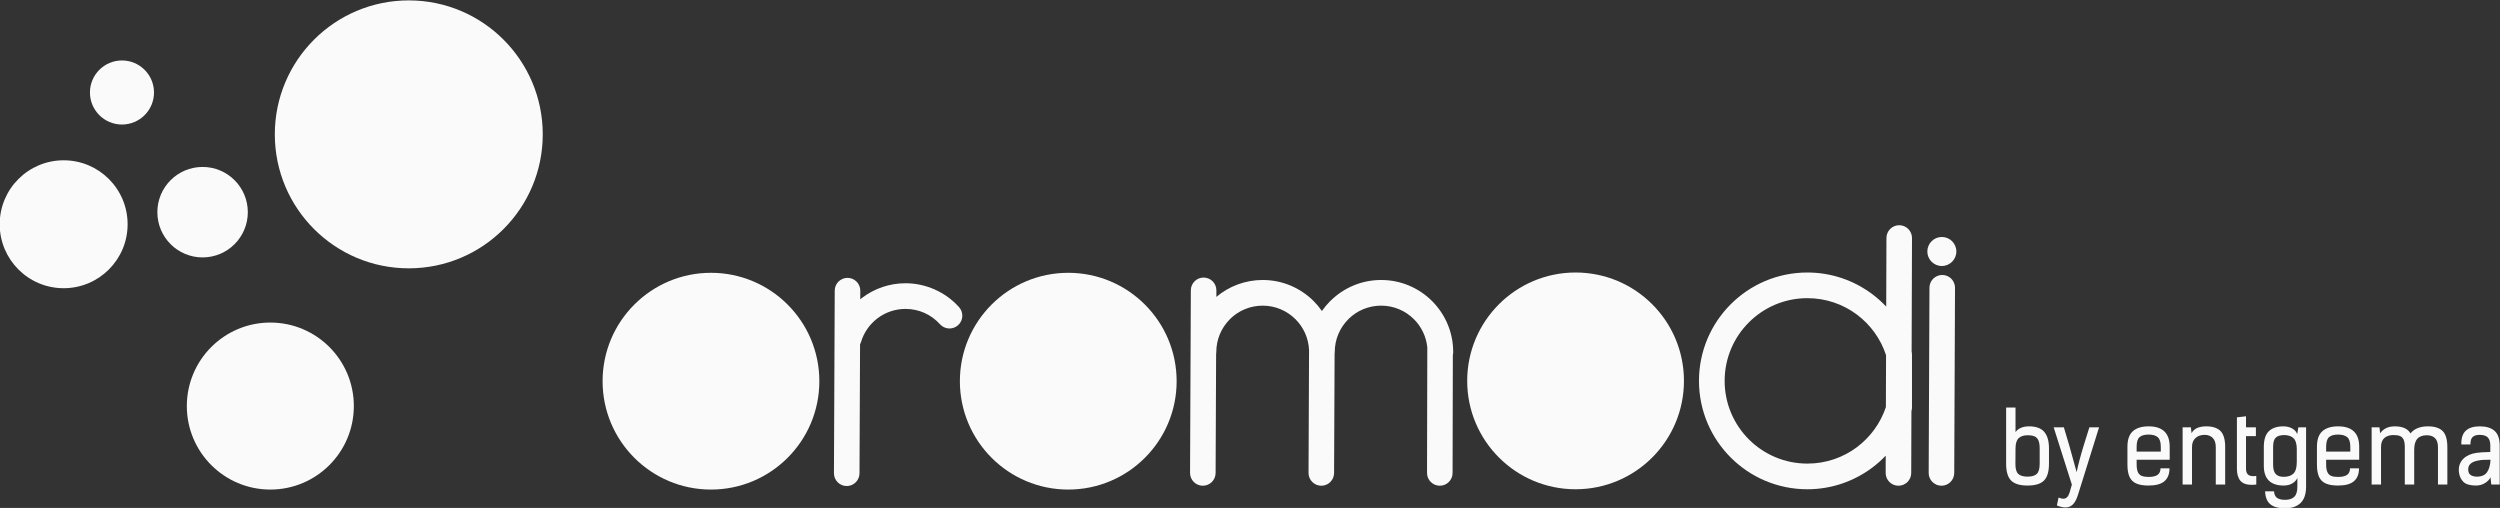 <?xml version="1.0" encoding="UTF-8"?>
<!DOCTYPE svg PUBLIC "-//W3C//DTD SVG 1.1//EN" "http://www.w3.org/Graphics/SVG/1.1/DTD/svg11.dtd">
<!-- Creator: CorelDRAW -->
<svg xmlns="http://www.w3.org/2000/svg" xml:space="preserve" width="216.355mm" height="43.958mm" version="1.1" style="shape-rendering:geometricPrecision; text-rendering:geometricPrecision; image-rendering:optimizeQuality; fill-rule:evenodd; clip-rule:evenodd"
viewBox="0 0 21635.54 4395.8"
 xmlns:xlink="http://www.w3.org/1999/xlink"
 xmlns:xodm="http://www.corel.com/coreldraw/odm/2003">
 <rect x="0" y="0" width="21635.54" height="4395.8" fill="#333333" stroke="none"/>
 <defs>
  <style type="text/css">
   <![CDATA[
    .fil0 {fill:#FAFAFA}
    .fil1 {fill:#FAFAFA;fill-rule:nonzero}
    .fil2 {fill:#FAFAFA;fill-rule:nonzero}
   ]]>
  </style>
 </defs>
 <g id="Ebene_x0020_1">
  <g id="_1845454153216">
   <g>
    <circle class="fil0" cx="3537.69" cy="1162.78" r="1159.35"/>
    <circle class="fil0" cx="1753.25" cy="1836.24" r="391.47"/>
    <circle class="fil0" cx="1055.59" cy="800.48" r="277.2"/>
    <circle class="fil0" cx="2339.53" cy="3514.12" r="722.64"/>
    <circle class="fil0" cx="550.89" cy="1940.72" r="553.51"/>
    <g>
     <path class="fil0" d="M6152.88 2360.92c258.97,0 493.45,104.99 663.19,274.73 169.74,169.71 274.73,404.24 274.73,663.19 0,258.97 -104.99,493.45 -274.73,663.19 -169.74,169.71 -404.22,274.73 -663.19,274.73 -258.97,0 -493.48,-105.02 -663.19,-274.73 -169.73,-169.74 -274.73,-404.22 -274.73,-663.19 0,-258.95 105,-493.48 274.73,-663.19 169.71,-169.74 404.25,-274.73 663.19,-274.73z"/>
     <path class="fil0" d="M9244.94 2360.92c258.95,0 493.48,104.99 663.19,274.73 169.74,169.71 274.73,404.24 274.73,663.19 0,258.97 -104.99,493.45 -274.73,663.19 -169.71,169.71 -404.22,274.73 -663.19,274.73 -258.97,0 -493.45,-105.02 -663.19,-274.73 -169.71,-169.74 -274.73,-404.22 -274.73,-663.19 0,-258.97 105.02,-493.48 274.73,-663.19 169.74,-169.74 404.22,-274.73 663.19,-274.73z"/>
     <path class="fil0" d="M13635.35 2358.3c258.94,0 493.48,104.99 663.19,274.73 169.73,169.71 274.73,404.24 274.73,663.19 0,258.97 -105,493.45 -274.73,663.19 -169.71,169.71 -404.22,274.73 -663.19,274.73 -258.97,0 -493.45,-105.02 -663.19,-274.73 -169.71,-169.74 -274.73,-404.22 -274.73,-663.19 0,-258.97 105.02,-493.48 274.73,-663.19 169.74,-169.74 404.22,-274.73 663.19,-274.73z"/>
     <path class="fil1" d="M15641.28 2358.3c210.62,0 405.45,69.93 562.42,187.85 43.03,32.31 83.2,68.29 120.04,107.38l1.97 -593.93c0,-61.05 49.53,-110.58 110.58,-110.58 61.04,0 110.58,49.53 110.58,110.58l-3.28 982.16c1.84,8.1 2.7,16.2 2.7,24.23l0.39 0 0 460.46c0,11.28 -1.67,22.16 -4.79,32.41l-1.79 534.15c0,61.04 -49.53,110.58 -110.58,110.58 -61.04,0 -110.58,-49.54 -110.58,-110.58l0.5 -149.6c-35.66,37.34 -74.37,71.8 -115.74,102.87 -156.97,117.92 -351.8,187.86 -562.42,187.86 -258.97,0 -493.45,-105.02 -663.19,-274.73 -169.71,-169.74 -274.73,-404.22 -274.73,-663.19 0,-258.97 105.02,-493.48 274.73,-663.19 169.74,-169.74 404.22,-274.73 663.19,-274.73zm679.55 1164.87l1.5 -449.37c-46.13,-141.26 -135,-263.33 -251.32,-350.7 -119.28,-89.6 -268.12,-142.75 -429.73,-142.75 -197.72,0 -376.71,80.13 -506.22,209.65 -129.52,129.51 -209.65,308.5 -209.65,506.22 0,197.69 80.16,376.71 209.65,506.22 129.51,129.49 308.53,209.65 506.22,209.65 161.61,0 310.45,-53.16 429.73,-142.76 115.09,-86.43 203.3,-206.81 249.82,-346.16z"/>
     <path class="fil1" d="M10526.11 3046.63c0,6.32 -0.52,12.51 -1.54,18.54l-4.41 1028.29c-0.24,61.04 -49.98,110.36 -111.03,110.13 -61.04,-0.24 -110.36,-49.98 -110.13,-111.03l6.77 -1580.36c0.23,-61.05 49.98,-110.37 111.02,-110.14 61.05,0.24 110.37,49.98 110.14,111.03l-0.24 56.38c108.46,-91.34 248.35,-146.4 400.97,-146.4 172.17,0 328.06,69.83 440.9,182.66 26.33,26.33 50.32,55.02 71.64,85.72 21.32,-30.7 45.31,-59.39 71.64,-85.72l6.6 -6.08c112.34,-109.27 265.56,-176.58 434.33,-176.58 172.17,0 328.06,69.83 440.9,182.66 112.83,112.84 182.66,268.73 182.66,440.9 0,8.92 -1.05,17.57 -3.04,25.88l-2.28 1020.5c0,61.04 -49.53,110.58 -110.58,110.58 -61.05,0 -110.58,-49.54 -110.58,-110.58l2.44 -1086.55c-9.41,-94.87 -51.87,-180.04 -115.59,-243.76 -72.61,-72.61 -173.04,-117.58 -283.93,-117.58 -108.57,0 -207,42.84 -279.19,112.49l-4.78 5.09c-72.61,72.61 -117.58,173.04 -117.58,283.93 0,5.75 -0.44,11.41 -1.28,16.92l-4.41 1029.91c-0.23,61.04 -49.98,110.36 -111.02,110.13 -61.05,-0.24 -110.37,-49.98 -110.14,-111.03l4.54 -1060.53c-3.75,-105.1 -47.91,-199.92 -117.32,-269.33 -72.61,-72.61 -173.04,-117.58 -283.93,-117.58 -108.57,0 -207,42.84 -279.19,112.49l-4.78 5.09c-72.61,72.61 -117.58,173.04 -117.58,283.93z"/>
     <path class="fil1" d="M7451.02 2961.15c-2.05,6.95 -4.7,13.56 -7.92,19.74l-4.77 1115.19c-0.24,61.04 -49.98,110.37 -111.03,110.13 -61.04,-0.23 -110.37,-49.98 -110.13,-111.02l6.76 -1580.37c0.24,-61.05 49.98,-110.37 111.03,-110.14 61.04,0.24 110.37,49.98 110.13,111.03l-0.31 74.1c6.03,-4.87 12.16,-9.65 18.38,-14.29 105.18,-78.66 235.14,-124.19 373.25,-124.19 87.74,0 174.04,18.91 253.59,54.31 79.17,35.27 150.86,86.8 209.7,152.19 40.94,45.5 37.27,115.62 -8.23,156.55 -45.49,40.94 -115.61,37.26 -156.55,-8.23 -38.28,-42.53 -84.48,-75.89 -135.12,-98.44 -50.27,-22.37 -105.89,-34.33 -163.39,-34.33 -89.11,0 -172.89,29.29 -240.57,79.93 -67.83,50.69 -119.7,122.69 -144.82,207.84z"/>
     <path class="fil1" d="M16697.96 2489.85c0.24,-61.04 49.98,-110.37 111.03,-110.13 61.04,0.24 110.37,49.98 110.13,111.03l-6.77 1602.71c-0.23,61.04 -49.98,110.36 -111.02,110.13 -61.05,-0.24 -110.37,-49.98 -110.13,-111.03l6.76 -1602.71zm107.2 -438.98c69.33,0 125.55,56.22 125.55,125.55 0,69.33 -56.22,125.55 -125.55,125.55 -69.33,0 -125.56,-56.22 -125.56,-125.55 0,-69.33 56.23,-125.55 125.56,-125.55z"/>
    </g>
   </g>
   <path class="fil2" d="M17732.29 4013.16c0,67.73 -14.25,116.13 -42.76,145.2 -28.5,29.07 -76.06,43.61 -142.66,43.61 -66.61,0 -114.16,-14.54 -142.67,-43.61 -28.5,-29.07 -42.75,-77.47 -42.75,-145.2l0 -485.99 81.28 0 0 212.51c10.16,-15.24 25.26,-27.37 45.29,-36.4 20.04,-9.03 43.89,-13.55 71.55,-13.55 60.39,0 104.28,15.95 131.65,47.84 27.38,31.89 41.07,79.44 41.07,142.66l0 132.93zm-290.41 0c-0.56,42.9 7.62,72.25 24.55,88.05 16.94,15.81 43.75,23.71 80.44,23.71 36.69,0 63.36,-7.9 80.01,-23.71 16.65,-15.8 24.97,-45.15 24.97,-88.05l0 -131.23c0,-30.48 -3.66,-54.05 -11,-70.7 -7.34,-16.65 -18.49,-28.22 -33.45,-34.71 -14.95,-6.5 -35.13,-9.74 -60.53,-9.74 -32.74,0 -58.14,8.18 -76.2,24.55 -18.07,16.37 -27.38,45.44 -27.94,87.21l-0.85 134.62zm530.02 73.66c11.85,-60.4 32.45,-138.57 61.8,-234.53l48.26 -154.09 83.82 0 -154.94 496.15 -29.63 93.98c-11.29,34.99 -25.54,60.96 -42.76,77.89 -17.21,16.93 -38.52,25.4 -63.92,25.4 -20.32,0 -44.87,-5.64 -73.66,-16.93l14.39 -68.58c18.07,6.77 31.61,10.16 40.64,10.16 25.4,0 43.47,-17.22 54.19,-51.65l20.32 -70.27 -157.48 -496.15 88.05 0 47.42 159.17 63.5 229.45zm803.48 -33.87c0,49.11 -14.53,86.22 -43.6,111.34 -29.07,25.12 -74.93,37.68 -137.59,37.68 -44.59,0 -80.15,-5.93 -106.68,-17.78 -26.53,-11.86 -45.86,-30.91 -57.99,-57.15 -12.14,-26.25 -18.21,-61.67 -18.21,-106.26l0 -154.09c0,-62.09 15.67,-107.11 46.99,-135.05 31.33,-27.94 76.63,-41.91 135.89,-41.91 121.92,0 182.88,58.99 182.88,176.96l0 111.76 -286.17 0 0 40.64c0,28.78 3.67,51.08 11.01,66.88 7.34,15.81 18.34,26.67 33.02,32.6 14.67,5.93 34.43,8.89 59.26,8.89 35.56,0 61.67,-6.07 78.32,-18.2 16.65,-12.14 24.98,-30.91 24.98,-56.31l77.89 0zm-75.35 -144.78l0 -41.48c0,-40.64 -8.89,-68.44 -26.67,-83.4 -17.78,-14.96 -44.17,-22.44 -79.17,-22.44 -34.99,0 -60.96,7.34 -77.89,22.02 -16.93,14.67 -25.4,42.61 -25.4,83.82l0 41.48 209.13 0zm260.77 -209.97l5.08 49.95c13.55,-22.01 31.05,-37.25 52.5,-45.72 21.45,-8.47 46.28,-12.7 74.5,-12.7 56.45,0 97.94,13.69 124.46,41.06 26.53,27.38 39.8,73.24 39.8,137.59l0 325.12 -81.28 0 0 -324.27c0,-34.44 -8.61,-60.68 -25.83,-78.74 -17.21,-18.07 -40.78,-27.1 -70.69,-27.1 -32.18,0 -58.42,9.03 -78.74,27.1 -20.32,18.06 -30.48,44.02 -30.48,77.89l0 325.12 -81.28 0 0 -495.3 71.96 0zm476.68 -95.68l0 95.68 85.51 0 0 76.2 -85.51 0 0 280.25c0,22.57 4.94,39.23 14.81,49.95 9.88,10.72 26.39,16.09 49.53,16.09 3.96,0 12.14,-0.57 24.56,-1.7l0 74.51c-13.55,1.69 -25.97,2.54 -37.26,2.54 -47.41,0 -80.99,-11.99 -100.75,-35.98 -19.76,-23.99 -29.63,-58.28 -29.63,-102.87l0 -445.35 78.74 -9.32zm325.97 599.45c-57.01,0 -99.91,-14.4 -128.7,-43.18 -28.78,-28.79 -43.18,-71.12 -43.18,-127l0 -163.41c0,-63.78 14.68,-109.5 44.03,-137.16 29.35,-27.66 70.56,-41.49 123.61,-41.49 29.36,0 55.04,5.93 77.05,17.78 22.01,11.85 36.69,28.51 44.03,49.95l10.16 -59.26 66.88 0 0 512.23c0,64.91 -16.08,112.61 -48.26,143.09 -32.17,30.48 -77.04,45.72 -134.62,45.72 -54.75,0 -96.52,-11.43 -125.3,-34.29 -28.79,-22.86 -44.31,-60.54 -46.57,-113.03l77.05 0c2.25,27.66 11.43,46.85 27.51,57.57 16.09,10.73 38.81,16.09 68.16,16.09 35,0 61.53,-8.61 79.59,-25.82 18.06,-17.22 27.09,-46.99 27.09,-89.33l0 -75.35c-6.77,18.06 -20.6,33.73 -41.49,46.99 -20.88,13.26 -46.56,19.9 -77.04,19.9zm0 -75.36c37.25,0 65.47,-9.45 84.66,-28.36 19.2,-18.91 28.79,-52.64 28.79,-101.18l0 -109.22c0,-44.02 -8.75,-75.21 -26.25,-93.55 -17.49,-18.35 -44.02,-28.09 -79.58,-29.22 -35,0 -60.26,7.34 -75.78,22.02 -15.52,14.67 -23.28,41.49 -23.28,80.43l0 154.94c0,37.26 7.62,63.93 22.86,80.01 15.24,16.09 38.1,24.13 68.58,24.13zm651.93 -73.66c0,49.11 -14.53,86.22 -43.6,111.34 -29.07,25.12 -74.93,37.68 -137.59,37.68 -44.59,0 -80.15,-5.93 -106.68,-17.78 -26.53,-11.86 -45.86,-30.91 -57.99,-57.15 -12.14,-26.25 -18.21,-61.67 -18.21,-106.26l0 -154.09c0,-62.09 15.67,-107.11 46.99,-135.05 31.33,-27.94 76.63,-41.91 135.89,-41.91 121.92,0 182.88,58.99 182.88,176.96l0 111.76 -286.17 0 0 40.64c0,28.78 3.67,51.08 11.01,66.88 7.34,15.81 18.34,26.67 33.02,32.6 14.67,5.93 34.43,8.89 59.26,8.89 35.56,0 61.67,-6.07 78.32,-18.2 16.65,-12.14 24.98,-30.91 24.98,-56.31l77.89 0zm-75.35 -144.78l0 -41.48c0,-40.64 -8.89,-68.44 -26.67,-83.4 -17.78,-14.96 -44.17,-22.44 -79.17,-22.44 -34.99,0 -60.96,7.34 -77.89,22.02 -16.93,14.67 -25.4,42.61 -25.4,83.82l0 41.48 209.13 0zm252.31 -209.97l5.92 51.64c27.66,-40.07 70,-60.11 127,-60.11 67.17,0 112.33,20.32 135.47,60.96 32.74,-40.64 83.26,-60.96 151.56,-60.96 57,0 99.2,13.41 126.57,40.22 27.38,26.81 41.07,73.8 41.07,140.97l0 322.58 -81.28 0 0 -324.27c0,-35 -8.47,-60.82 -25.4,-77.47 -16.94,-16.66 -40.64,-24.98 -71.12,-24.98 -36.69,0 -64.07,10.16 -82.13,30.48 -18.06,20.32 -27.09,52.21 -27.09,95.67l0 300.57 -81.29 0 0 -325.97c0,-28.22 -3.81,-49.81 -11.43,-64.77 -7.62,-14.96 -18.34,-24.97 -32.17,-30.05 -13.83,-5.09 -32.03,-7.63 -54.61,-7.63 -32.74,0 -58.84,8.33 -78.32,24.98 -19.47,16.65 -29.21,42.76 -29.21,78.32l0 325.12 -81.28 0 0 -495.3 67.74 0zm967.74 495.3l-6.77 -62.65c-9.6,19.75 -25.83,36.54 -48.69,50.37 -22.86,13.83 -48.68,20.75 -77.47,20.75 -51.36,0 -87.91,-11.01 -109.64,-33.02 -21.73,-22.02 -34.29,-50.52 -37.68,-85.52 -0.56,-3.95 -0.84,-9.31 -0.84,-16.08 0,-39.52 13.68,-72.39 41.06,-98.64 27.38,-26.25 64.77,-42.76 112.18,-49.53 25.97,-3.95 65.76,-6.49 119.38,-7.62l0 -55.88c0,-30.48 -6.91,-53.48 -20.74,-69 -13.83,-15.53 -38.24,-23.29 -73.24,-23.29 -25.4,0 -44.87,6.07 -58.42,18.21 -13.54,12.13 -20.03,33.72 -19.47,64.77l-78.74 0c-1.69,-53.63 11.01,-93.14 38.1,-118.54 27.09,-25.4 67.45,-38.1 121.07,-38.1 56.45,0 99.35,13.12 128.7,39.37 29.35,26.25 44.02,68.44 44.02,126.58l0 337.82 -72.81 0zm-6.77 -215.05c-22.58,0 -42.76,0.42 -60.54,1.27 -17.78,0.84 -35.7,3.24 -53.76,7.19 -52.5,11.29 -78.74,36.13 -78.74,74.51 0,5.08 0.28,9.03 0.84,11.85 1.7,18.07 9.46,31.19 23.29,39.37 13.83,8.19 30.9,12.28 51.22,12.28 41.21,0 70.7,-13.12 88.48,-39.37 17.78,-26.25 27.51,-61.95 29.21,-107.1z"/>
  </g>
 </g>
</svg>

